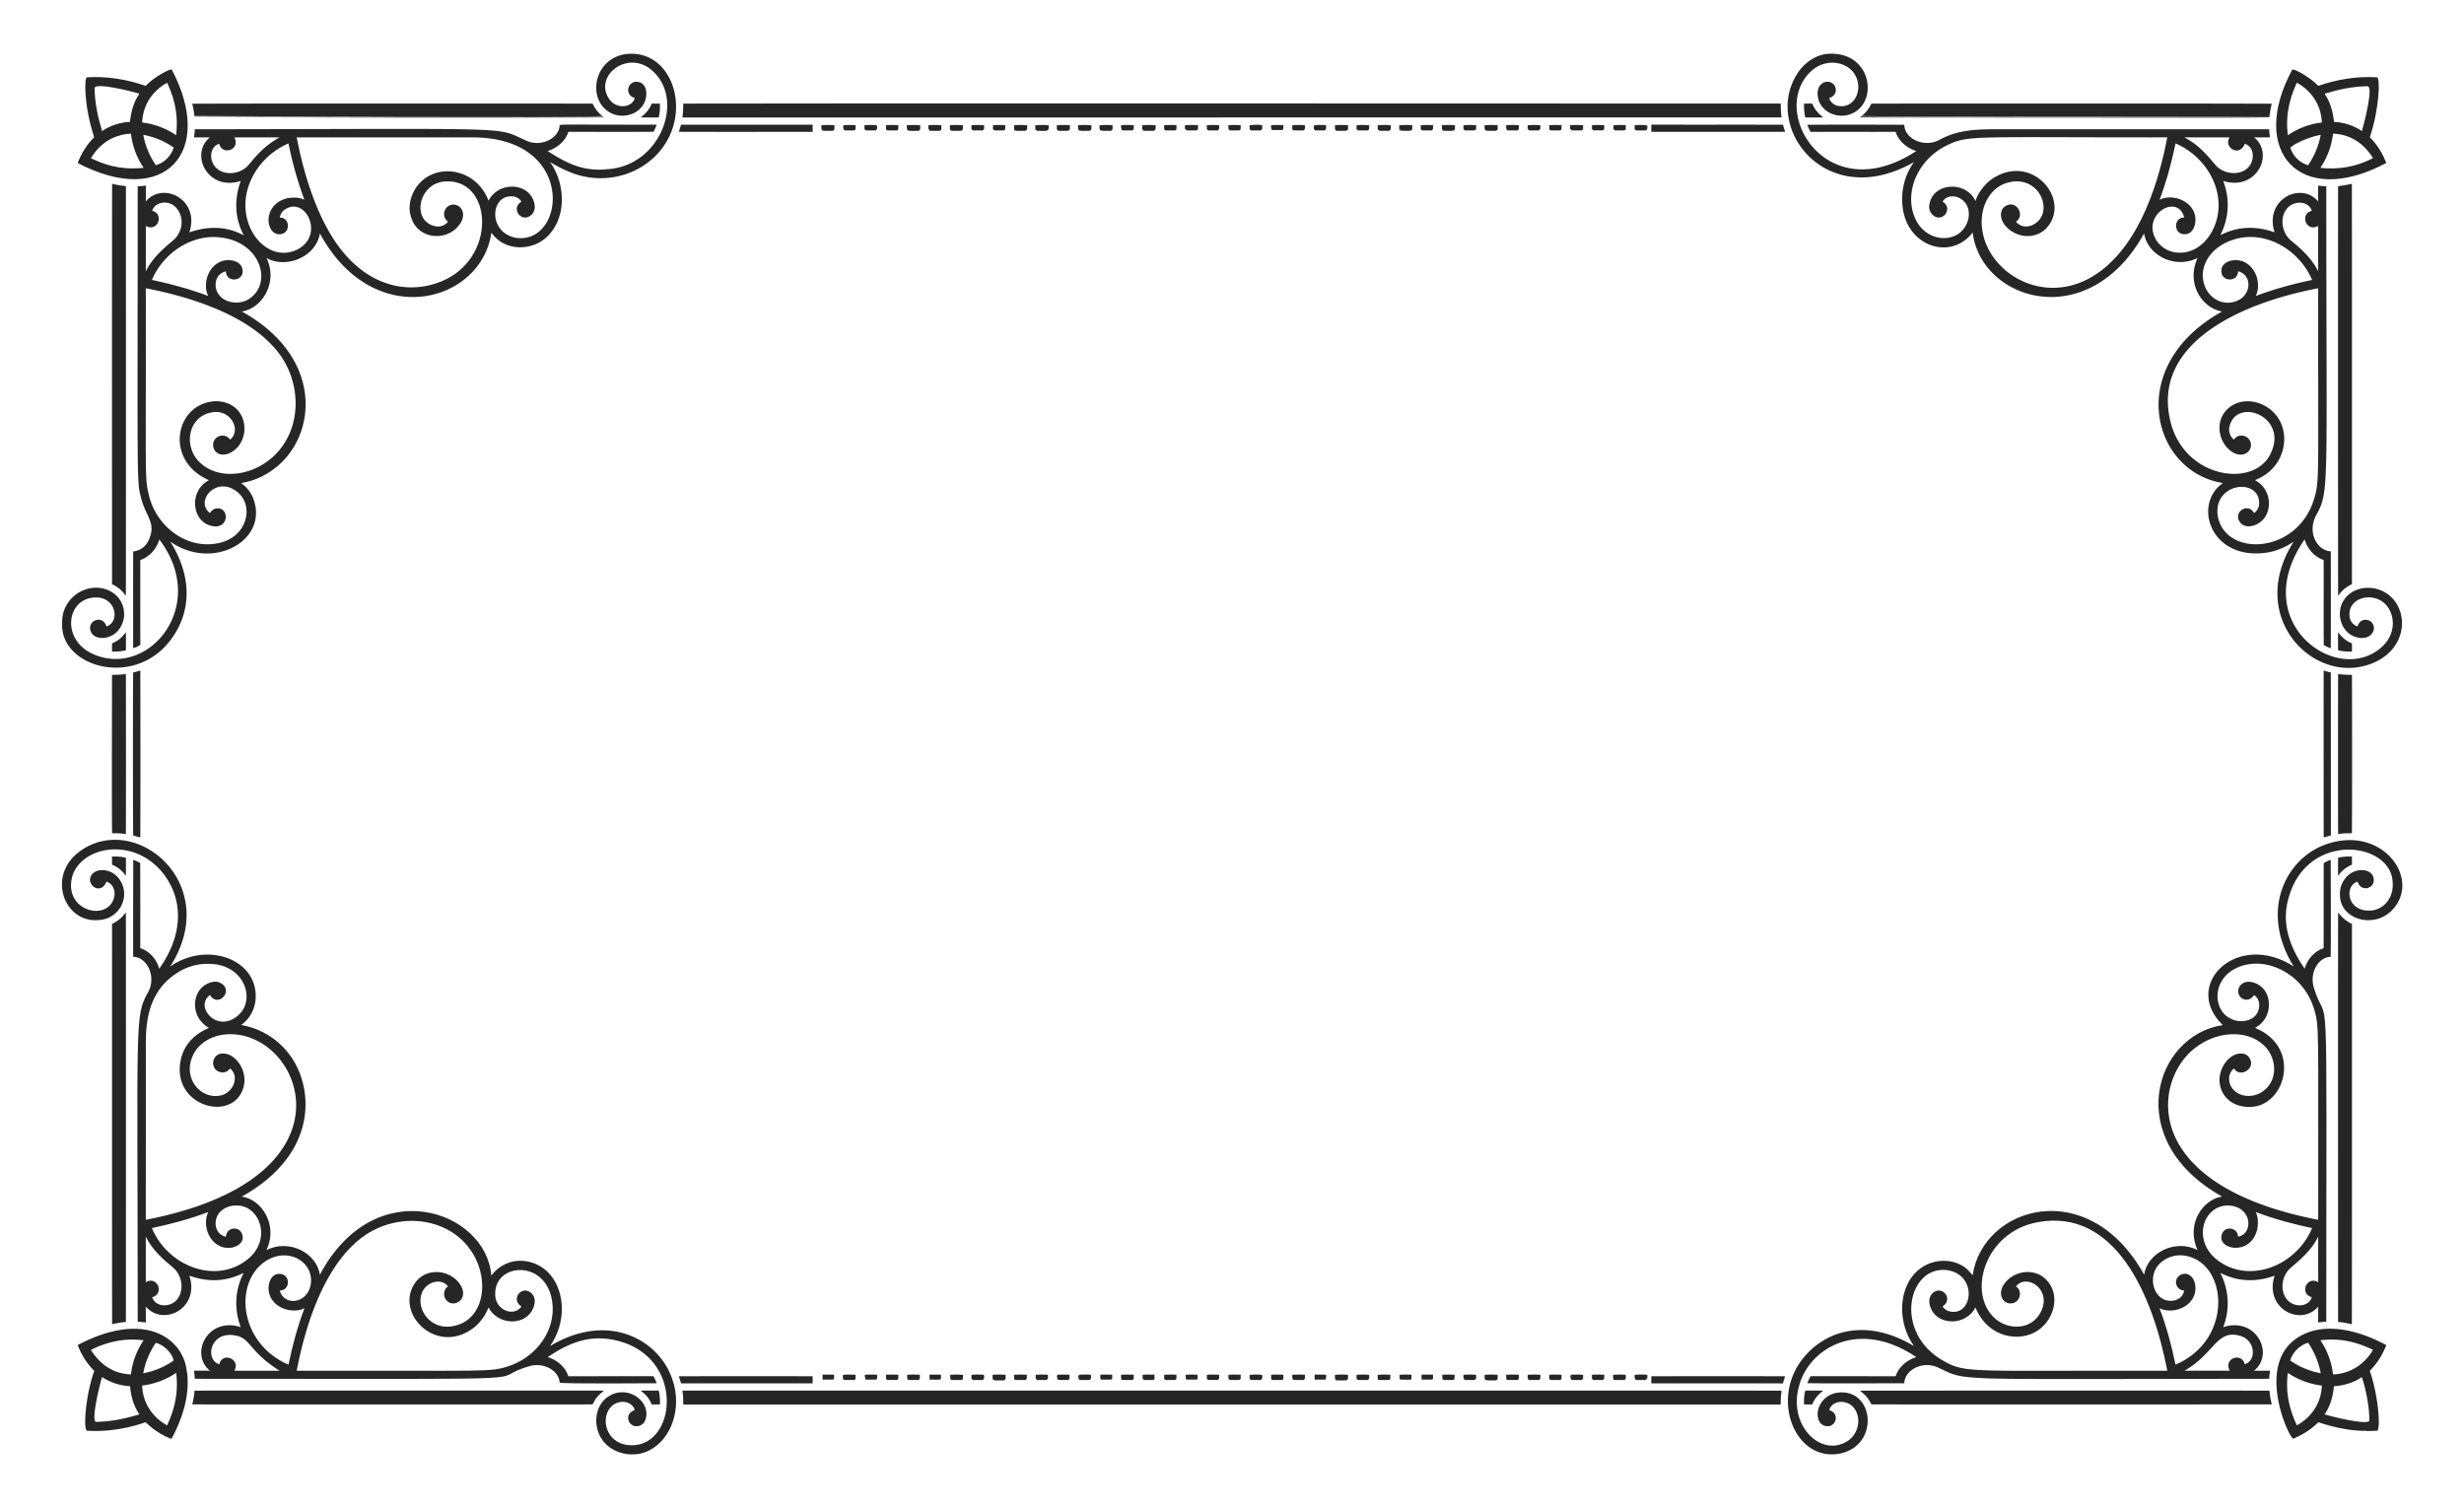 <svg xmlns="http://www.w3.org/2000/svg" viewBox="0 0 2695.965 1650.026"><path opacity=".85" d="M686.889 58.935c49.824-3.676 71.022 65.044 34.241 107.395-23.56 27.371-64.608 36.696-99.661 21.067-6.815-2.741-13.205-6.405-19.589-9.997 17.063 23.921 17.888 59.868-1.94 80.241-15.546 16.401-43.274 17.258-57.952 2.032-1.632-1.509-2.823-3.408-4.357-5.009-11.194 77.261-129.228 108.686-187.63.708-4.072 25.564-36.67 39.088-58.486 26.908 12.961 26.034-4.219 55.045-26.882 58.537 91.171 50.544 82.174 138.199 34.349 172.824-17.386 12.822-33.372 14.277-35.042 14.981 6.4 4.465 11.306 11.014 13.749 18.429 15.383 45.115-45.596 77.885-91.377 45.522 25.043 39.789 21.747 77.346 2.407 104.752-39.25 56.97-122.909 32.929-120.702-14.981-1.205-30.885 31.905-48.616 54.775-34.283 13.313 8.441 16.513 25.715 9.248 37.767-7.91 14.274-26.955 15.387-32.03 6.513-6.663-12.931 12.275-20.908 16.464-6.944 13.874-4.326 11.686-28.611-7.939-31.537-36.401-3.359-43.848 48.041-3.675 63.012 59.936 23.139 123.488-55.553 69.474-126.62-3.002 10.167-10.659 19.092-20.867 22.438.123 30.952-.051 61.904.087 92.855-2.407 1.534-5.014 3.018-7.862 3.48.01-35.206-.062-70.413.036-105.614 1.119-.373 12.894-.633 18.06-15.027 6.311-16.859-3.729-22.716-9.187-42.633-5.19-20.691-3.974-5.625-3.936-341.84 2.982-.231 5.969-.426 8.93-.837-.082 5.794.036 11.593-.056 17.388 18.331-22.351 59.521-2.56 47.693 33.713 22.588-7.814 42.656-5.866 59.635 3.397-9.255-16.885-11.384-37.748-3.48-59.599-36.225 11.605-56.146-29.372-33.759-47.693-5.774.108-11.542-.026-17.316.062.277-2.971.718-5.928.867-8.909 364.023-.327 327.003-3.139 363.431 12.82 15.274 6.429 33.716-2.157 35.617-15.848 1.065-2.841-12.216-1.933 92.691-1.986 4.547.067 9.109-.144 13.657.133-1.062 2.581-2.263 5.106-3.5 7.606-31.039.195-62.094.072-93.138.062-3.413 10.29-12.528 17.844-22.689 21.016 24.441 16.052 39.605 20.442 57.454 20.405 1.771.077 3.7-.657 5.337.313.38-.226-.549-.57-.636-.739 59.365-.787 88.78-74.058 53.282-106.989-26.577-25.537-66.154 4.525-47.888 30.449 7.31 10.513 24.387 9.884 27.729-1.36-11.809-4.02-7.641-17.771 1.683-17.86 10.268.118 12.994 11.251 9.505 21.129-6.022 16.175-28.802 21.561-42.91 9.34-19.942-16.819-10.979-57.744 24.085-60.989m-430.472 91.367c7.054 13.574-13.16 20.296-16.577 7.016-10.644 3.279-11.549 18.328-3.218 26.441 8.634 8.236 23.909 7.033 32.989-.908 5.977-5.394 14.294-20.206 36.166-32.574-16.452.087-32.906.025-49.36.025m68.227-.015c6.953 36.4 18.904 76.458 38.193 107.923 32.442 52.721 78.028 63.843 114.359 51.757 66.889-21.817 63.191-112.922 11.645-111.47-31.117-.045-39.945 44.245-11.747 49.171 4.911.785 10.038-1.273 13.133-5.148-7.1-5.239-4.618-14.343.826-17.336 9.173-5.312 21.422 5.474 12.558 19.271-13.59 20.785-48.17 18.378-54.508-9.31-3.948-15.216 4.767-35.431 22.037-43.618 21.016-10.215 51.987-1.587 63.3 27.852 1.273-1.514 2.007-3.418 3.408-4.845 12.871-15.61 38.904-12.982 45.599 4.244 4.83 11.81-2.102 18.142-7.467 19.138-8.536 1.343-15.805-10.745-5.435-17.408-2.14-3.069-5.517-5.348-9.31-5.604-25.088-2.54-27.882 40.242 3.967 45.378 54.004 6.969 65.893-110.633-49.145-109.966-63.803-.019-127.605.037-191.413-.029m-52.835 53.805c-14.346 43.636 20.851 85.709 54.216 68.539 29.526-15.878 7.866-58.813-14.519-43.202-2.987 1.853-4.783 5.168-5.343 8.571 11.001-.11 12.24 16.515 1.057 18.173-16.898 2.398-21.459-33.131 8.063-39.456 5.922-.903 12.245-.801 17.757 1.801-7.431-20.041-13.148-40.687-17.388-61.621-20.338 8.653-36.91 26.138-43.843 47.195m-98.496 18.999c-3.233 1.365-5.722 4.203-6.805 7.529 13.682 3.518 6.006 23.801-6.975 16.561.036 16.577.092 33.153-.026 49.725 9.725-19.823 28.493-31.544 32.856-36.818 15.56-18.692-.024-45.021-19.05-36.997m16.1 52.589c-10.038 8.124-18.209 18.66-23.207 30.587 20.919 4.485 41.657 10.013 61.678 17.613-5.938-11.524-1.405-29.33 10.911-36.351 9.532-5.748 26.033-2.968 26.636 8.381 1.221 11.994-17.927 13.908-18.245.929-12.894 3.257-12.847 16.886-9.068 23.428 6.241 11.499 23.846 13.978 34.734 6.538 25.856-17.015 12.411-63.306-33.436-67.19-17.974-1.821-36.126 4.779-50.003 16.065m-29.88 39.717c.275 208.83-1.191 206.532 2.864 224.186 6.519 31.51 33.374 54.845 62.145 55.853 43.694 1.487 55.12-38.522 36.854-55.658-23.41-21.607-49.15 8.5-31.681 21.539 1.673-2.884 4.763-5.168 8.191-5.101 12.093-.626 12.78 19.66-2.073 19.728-25.835-1.097-30.774-38.417-7.195-50.562-50.039-21.734-36.86-85.41 8.242-86.451 37.055 1.363 38.748 45.988 14.108 56.92-13.927 5.76-20.464-6.044-16.864-13.482 3.217-6.764 13.299-8.053 17.619-1.381 12.94-10.19.333-34.824-21.314-29.53-26.472 5.755-30.011 40.438-9.238 56.746 24.626 20.282 70.343 9.789 91.054-25.05 17.837-29.652 14.132-71.299-9.746-99.974-24.654-29.82-65.592-47.278-102.555-58.157a444.523 444.523 0 00-40.411-9.626zM1999.799 58.909c46.875-3.224 55.606 50.107 28.483 64.341-15.173 8.434-35.878.331-39.04-16.217-3.214-15.605 9.488-20.805 15.915-15.679 4.425 3.2 6.018 12.574-3.736 15.966 1.514 5.055 6.482 8.617 11.706 8.771 17.078 1.65 25.865-19.639 15.925-35.17-8.729-13.809-32.224-17.973-48.334-2.181-45.469 44.1 18.169 150.766 115.981 86.476-10.167-3.125-19.281-10.706-22.674-20.99-30.967.092-61.939-.067-92.907.082-1.565-2.407-2.576-5.106-3.736-7.714 4.74-.328 100.913-.173 106.173-.036.382 15.631 22.196 25.437 38.532 16.402 20.767-11.312 41.49-11.509 65.009-11.563 313.837 0 290.821-.048 295.743.128.062 2.936.405 5.856.877 8.75-5.814.056-11.629.067-17.439 0 22.687 18.359 2.478 59.136-33.723 47.713 7.207 19.113 6.748 39.542-3.177 59.327 19.29-9.903 38.94-10.277 59.323-3.136-11.546-36.202 29.088-55.983 47.749-33.728-.179-5.799-.015-11.604-.082-17.403 2.946.467 5.938.611 8.919.862 0 333.587 3.637 332.811-10.952 359.628-10.627 19.846 1.782 39.262 15.879 39.656.023 6.035.174 101.408-.062 106.091-2.653-.908-5.143-2.186-7.611-3.464-.251-31.029 0-62.073-.128-93.107-9.978-3.654-17.212-11.064-20.805-22.551-63.348 90.916 35.888 161.36 84.244 117.869 16.653-14.998 14.268-35.827 4.906-46.061-13.757-15.474-42.04-8.469-40.061 12.102.292 5.086 3.859 9.849 8.796 11.301 2.818-9.477 12.587-8.473 15.94-3.839 5.802 7.277-1.651 20.528-18.265 15.314-16.599-5.315-22.608-28.288-11.039-42.458 10.716-13.641 33.695-15.471 48.93-2.325 20.512 18.107 18.181 56.322-16.449 72.347-63.705 29.315-142.778-47.519-88.935-131.875a72.082 72.082 0 01-28.093 11.865c-58.677 9.609-80.662-45.041-54.785-71.378 1.514-1.755 3.572-2.915 5.184-4.583-77.44-12.147-108.152-127.968-.688-187.625-21.236-3.373-39.859-29.778-26.856-58.542-25.252 12.488-54.798-3.224-58.475-26.903-61.025 110.268-178.269 73.703-187.584-.908-24.537 31.562-72.832 14.636-76.782-29.407-1.812-16.695 2.689-33.99 12.476-47.647-95.099 54.209-164.51-35.768-128.549-95.345 7.302-12.142 19.845-21.888 34.277-23.156m132.111 99.271c-32.996 15.144-48.501 50.892-37.146 79.204 8.476 21.1 29.435 26.876 43.413 20.867 13.801-5.391 19.476-22.869 13.872-33.446-4.85-10.032-19.805-14.273-26.646-4.28 10.585 6.628 2.724 19.463-6.071 17.254-5.291-1.339-8.94-6.846-8.55-12.204 2.463-26.405 40.571-28.237 50.628-5.697l.226-.103c.628-4.029 7.447-17.496 19.682-25.111 41.137-25.7 81.37 19.743 61.272 50.51-11.499 17.651-35.085 16.264-47.333 2.997-8.142-8.51-7.368-19.136-.913-22.689 11.891-7.486 21.953 10.571 11.367 17.028 9.28 11.305 27.714 3.123 29.92-11.737 2.669-17.473-13.216-36.164-35.771-31.67-22.308 4.161-33.647 26.925-31.352 49.535 7.223 77.08 158.771 130.722 202.801-98.347-210.319.188-216.413-2.625-239.399 7.889m258.222-7.898c12.218 6.911 19.048 12.449 33.672 29.956 9.718 11.678 29.86 12.364 37.675.96 5.925-8.291 4.221-20.989-5.415-23.859-5.75 15.106-23.645 3.888-16.535-7.031-16.469-.006-32.933.05-49.397-.026m-27.308 68.354c11.596-5.948 29.387-1.377 36.371 10.829 6.305 10.321 2.182 27.919-9.956 26.743-11.173-.791-11.217-18.054.616-18.291-7.107-26.856-47.285-3.412-30.736 24.532 10.758 17.842 39.446 20.386 56.561-2.238 13.59-17.86 15.917-43.289 4.27-66.225-8.329-16.49-22.648-29.818-39.609-37.095-4.399 20.955-9.952 41.699-17.517 61.745m141.144 7.765c-10.026 9.084-8.516 27.809 3.218 37.234 11.46 9.356 22.653 19.774 29.243 33.261-.103-16.577-.057-33.148-.021-49.725-13.06 7.299-20.679-13.06-6.969-16.551-3.432-10.457-17.632-11.317-25.471-4.219m-59.369 35.514c-18.701 5.476-34.171 20.247-34.483 39.096.382 24.668 23.536 37.044 40.924 26.333 12.294-7.481 12.544-26.88-2.273-30.505-.355 12.257-18.139 11.555-18.255.098-.677-11.564 16.015-15.472 26.292-9.607 12.537 6.891 17.206 24.754 11.265 36.556 20.026-7.57 40.749-13.2 61.693-17.567-13.99-33.115-51.112-54.834-85.163-44.404m-69.273 201.318c16.384 61.148 92.916 71.304 109.709 31.598 17.784-39.045-36.84-60.231-45.45-29.053-1.776 5.409.154 11.701 4.629 15.217 4.145-6.557 14.176-5.488 17.521 1.211 5.016 9.749-6.913 21.405-20.724 11.378-13.927-10.31-17.46-32.336-4.537-45.296 15.323-15.631 42.418-10.351 55.309 7.868 15.064 20.999 7.441 56.413-23.51 68.699-.359.077-1.36.575-.436.821 14.684 8.145 18.275 26.371 11.27 38.64-6.411 11.71-24.463 16.603-29.689 4.552-4.16-10.306 10.99-18.481 16.808-7.544 3.372-2.325 5.671-6.205 5.625-10.357.61-28.502-49.896-23.263-45.435 12.851 7.354 46.024 86.534 43.269 105.301-17.244 6.413-20.653 4.443-21.098 4.696-231.181-87.788 16.684-183.826 62.153-161.087 147.84z"/><path opacity=".85" d="M159.318 93.926c9.776-9.921 23.055-16.756 28.386-18.173 48.26 90.582-7.693 152.35-102.678 102.627 3.89-10.557 10.1-20.256 17.983-28.273-11.522-35.616-10.844-65.659-7.755-65.517 21.703-1.349 43.576 2.187 64.064 9.336m7.765 9.51c-7.175 8.499-11.209 19.502-11.532 30.587 13.261 1.586 26.179 6.338 37.203 13.903 1.967-17.83.43-35.197-9.838-57.398-6.077 3.146-11.379 7.734-15.833 12.908m-63.567-6.729c.2 15.879 3.603 31.532 8.16 46.682 8.971-6.117 19.748-9.51 30.562-10.054 1.062-10.839 3.947-21.791 10.305-30.788-10.475-3.346-49.997-12.776-49.027-5.84m19.333 54.488c-9.828 4.629-17.824 12.604-23.331 21.894 21.632 10.66 39.037 12.362 57.623 10.557-7.513-11.132-12.379-24.075-13.862-37.429-7.061.215-14.025 2.037-20.43 4.978m33.903-3.68c2.104 11.922 6.995 23.249 13.739 33.277 9.207-2.556 16.844-10.192 19.594-19.328-9.89-7.025-21.401-11.783-33.333-13.949zM2507.966 76.338c.86-2.176 18.734 7.483 28.642 17.583 20.493-7.129 42.356-10.685 64.059-9.335 3.981-.065 2.602 34.725-7.724 65.506 3.064 3.479 11.279 11.125 18.024 28.191-94.544 50.355-151.194-12.715-103.001-101.945m-2.145 33.851c-3.351 12.25-4.28 25.163-2.576 37.762 10.952-7.652 23.921-12.312 37.152-13.929-.559-18.888-11.421-34.97-27.344-43.515-2.845 6.385-5.529 12.887-7.232 19.682m37.587-7.646c6.354 9.007 9.228 19.954 10.305 30.798 10.813.534 21.591 3.936 30.557 10.049 2.498-8.345 13.296-50.486 5.733-49.053-15.848.225-31.486 3.602-46.595 8.206m9.259 43.674c-1.488 13.349-6.343 26.302-13.862 37.423 19.496 2.105 38.692-.787 57.649-10.629-11.111-17.783-26.499-26.147-43.787-26.794m-46.554 15.976c2.879 8.812 10.393 16.099 19.333 18.604 6.754-10.023 11.64-21.36 13.749-33.282-15.899 2.802-34.343 12.743-33.082 14.678z"/><path opacity=".85" d="M210.352 113.459c2.427-.251 436.986-.113 437.996-.113 2.474 5.24 6.005 10.059 10.675 13.549-3.006 1.967-446.248.056-446.248.056-.694-4.511-1.228-9.074-2.423-13.492zM747.587 113.351c11.975-.371 1120.872-.118 1200.772-.021-.051 5.065.195 10.121.919 15.145 0 0-1186.271.089-1202.548.062.626-5.04.903-10.105.857-15.186zM2047.589 113.346c1.009 0 435.678-.145 438.006.123-1.267 4.552-1.709 9.279-2.54 13.923l-1.047-1.221c.139.364.406 1.088.539 1.452-1.001.001-444.21.483-445.53-.744 4.567-3.562 8.139-8.288 10.572-13.533zM713.068 113.341c2.987-.031 5.974-.056 8.961.031.277 5.081-.128 10.198-1.288 15.155-6.569-.026-13.138.087-19.707-.062 5.26-3.875 9.679-8.971 12.034-15.124zM1973.871 113.402c2.997-.149 6.005-.082 9.017-.056 2.351 6.153 6.759 11.286 12.055 15.114-6.579.164-13.159.031-19.733.067-1.205-4.943-1.513-10.049-1.339-15.125zM212.456 127.397c1.734.867 446.174.649 447.603.323.277.257.559.513.852.775-2.304.002-448.372.684-448.455-1.098z"/><path opacity=".85" d="M2035.051 128.506c.354-.38.734-.749 1.139-1.119 1.729.853 445.843.885 447.264.005-.033 1.678 32.275 1.346-448.403 1.114zM745.072 136.435c48.021-.036 96.048-.005 144.069-.015.051 2.607.005 5.214.021 7.821-48.791-.021-97.582.087-146.373-.056.749-2.587 1.744-5.102 2.283-7.75zM1806.821 136.409c48.021.036 96.037-.021 144.059.031.529 2.653 1.519 5.173 2.284 7.765-48.791.098-97.587.036-146.378.031.009-2.607-.058-5.219.035-7.827zM898.697 137.071c4.752-.452 9.571-.421 14.334-.036-.036 1.535-.056 3.069-.077 4.604-.529.488-1.052.975-1.56 1.463-11.604.113-10.063.124-11.989-.636-.898-1.669-.682-3.578-.708-5.395zM922.68 137.005c4.48-.37 9.017-.313 13.508-.015-.051 1.54-.067 3.074-.062 4.614-.57.37-1.139.739-1.683 1.114-3.351-.026-6.697-.072-10.044.031-.529-.441-1.057-.872-1.519-1.36-.303-1.438-.123-2.927-.2-4.384zM945.836 137.01c4.331-.39 8.704-.241 13.051-.128-.18 1.334-.087 2.746-.667 3.988.108-.072.323-.221.431-.293.067-1.083.149-2.166.236-3.249 1.663.246.508 2.453.79 3.608-.159.267-.477.801-.636 1.062-.257.18-.77.529-1.032.703-13.638-.128-9.175.476-12.096-1.211-.021-1.493-.062-2.987-.077-4.48zM969.407 136.984c4.48-.313 9.002-.298 13.492-.015-.031 1.535-.062 3.069-.072 4.604-.426.364-.842.729-1.247 1.103-3.613.026-7.231.031-10.839-.005-.431-.375-.857-.749-1.268-1.119-.014-1.524-.04-3.049-.066-4.568zM992.163 137.143c2.784-.517 11.32-.53 14.734-.056-.036 1.463-.051 2.93-.087 4.393a49.785 49.785 0 00-1.56 1.596c-10.742.319-11.044-.024-12.456-.652-.466-1.724-.769-3.49-.631-5.281zM1015.725 137.097c4.742-.513 9.566-.426 14.324-.062a341.275 341.275 0 00-.077 4.645c-.539.472-1.073.944-1.586 1.422-3.803.01-7.606.072-11.404-.041a14.053 14.053 0 00-1.201-2.412c-.046-1.186-.046-2.372-.056-3.552zM1039.281 137.046c4.752-.4 9.577-.426 14.334.021-.057 1.817.2 3.741-.703 5.404-2.038.761-.63.743-11.999.631a151.62 151.62 0 01-1.555-1.493c-.03-1.525-.051-3.044-.077-4.563zM1062.879 137.112c2.2-.488 11.68-.47 13.857-.005a54.54 54.54 0 00.036 3.9 13.132 13.132 0 01-1.668 1.745 190.695 190.695 0 00-10.588-.005 10.211 10.211 0 01-1.668-1.735c.051-1.298.041-2.601.031-3.9zM1086.43 136.989c4.475-.328 8.997-.298 13.482-.021a271.833 271.833 0 00-.062 4.604c-.436.37-.862.739-1.278 1.114-12.814 0-10.128.439-12.137-1.524a86.65 86.65 0 00-.005-4.173zM1109.576 137.036c4.758-.38 9.582-.426 14.339.041-.036 1.463-.056 2.925-.082 4.388a56.426 56.426 0 00-1.535 1.617c-11.241.276-10.656-.039-12.579-.642-.102-1.802-.122-3.603-.143-5.404zM1132.732 137.087c2.893-.441 11.307-.506 14.734.062.062 1.688-.036 3.392-.616 4.988-1.5.902-.491 1.341-12.435.929a438.658 438.658 0 01-1.601-1.504 185.996 185.996 0 01-.082-4.475zM1156.299 137.046a82.195 82.195 0 0114.344.015c-.046 1.54-.072 3.084-.062 4.624-2.662 1.578.588 1.571-12.656 1.406a85.34 85.34 0 01-1.55-1.483c-.03-1.519-.051-3.038-.076-4.562zM1179.45 137.097a75.383 75.383 0 0114.755-.005c-.062 1.406.036 2.823-.108 4.224-.441.647-1.006 1.186-1.504 1.765-14.307.222-12.598.754-13.143-5.984zM1203.022 137.077c4.752-.462 9.577-.431 14.339-.031a266.602 266.602 0 00-.077 4.568c-.529.498-1.052.991-1.555 1.483-13.728.156-12.6.533-12.707-6.02zM1226.578 137.102c4.609-.559 9.305-.38 13.934-.108-.031 1.493-.067 2.987-.093 4.48-.405.39-.796.785-1.175 1.175-3.834.072-7.672.067-11.501 0-.99-1.682-1.262-3.617-1.165-5.547zM1249.745 137.092c4.891-.472 9.869-.498 14.76.021-.041 1.237.01 2.479-.092 3.716-.349.842-.99 1.519-1.493 2.263-3.865.041-7.734.056-11.594-.01-.513-.565-1.083-1.088-1.473-1.735-.155-1.417-.068-2.839-.108-4.255zM1273.747 136.974c4.475-.293 8.996-.298 13.477 0a345.977 345.977 0 00-.067 4.547c-.406.38-.801.76-1.175 1.144-3.669.051-7.339.026-10.998.015-.411-.37-.801-.729-1.18-1.093-.021-1.539-.041-3.079-.057-4.613zM1296.467 137.107c4.747-.529 9.572-.421 14.339-.103a215.823 215.823 0 00-.072 4.485c-.57.405-1.124.811-1.658 1.221-3.521-.021-7.036-.062-10.547.026a8.355 8.355 0 00-2.032-1.796c-.004-1.277-.004-2.555-.03-3.833zM1320.46 136.989c4.485-.282 9.027-.385 13.513.036-.067 1.339-.026 2.679-.098 4.018-.298.76-1.093 1.15-1.632 1.704-3.356-.113-6.713-.056-10.059-.031-.57-.39-1.119-.78-1.663-1.165a694.845 694.845 0 00-.061-4.562zM1344.016 137.041c4.47-.457 9.017-.323 13.508-.056a122.304 122.304 0 00-.051 4.573c-.575.385-1.139.775-1.673 1.165-3.356-.031-6.708-.087-10.049.031-2.002-2.116-1.579-.042-1.735-5.713zM1367.183 137.01c18.034-1.607 13.171.883 13.893 3.972a42.545 42.545 0 01-1.616 1.771c-3.521-.123-7.041-.041-10.557-.051a63.584 63.584 0 01-1.647-1.221 968.084 968.084 0 01-.073-4.471zM1390.739 137.025c4.48-.37 9.038-.4 13.523.01-.144 1.807.411 3.952-1.165 5.271a326.779 326.779 0 00-11.245-.005c-1.318-1.473-1.092-3.459-1.113-5.276zM1413.906 137.025c4.604-.318 9.294-.488 13.888.072-.082 1.909.472 4.178-1.222 5.563-3.88.051-7.76.062-11.629-.01a33.875 33.875 0 01-.965-.975c-.026-1.55-.052-3.1-.072-4.65zM1438.411 136.825c4.157-.031 8.319-.128 12.481.072-.057 2.022.765 4.876-1.694 5.779-3.356.092-6.713-.082-10.059.077a17.624 17.624 0 01-1.668-1.668c.38-1.221-.852-3.577.955-3.798.046 1.201.077 2.397.139 3.598.031-1.355-.041-2.715-.154-4.06zM1460.623 137.051c4.752-.411 9.582-.426 14.344.021-.046 1.54-.067 3.079-.062 4.624-2.869 1.651.628 1.489-12.677 1.406a61.354 61.354 0 01-1.529-1.535c-.03-1.504-.05-3.012-.076-4.516zM1484.313 137.22c1.493-.732 11.767-.491 13.759-.128 0 1.273-.021 2.546-.015 3.818-.164.272-.493.821-.657 1.098-.257.174-.76.529-1.011.703-3.515-.01-7.021-.082-10.521.041a15.856 15.856 0 01-1.678-1.704c.026-1.277-.021-2.56.123-3.828zM1507.351 137.066c4.752-.441 9.577-.421 14.339-.021a271.367 271.367 0 00-.082 4.598c-.529.482-1.047.965-1.545 1.452-13.358.124-9.95.227-12.661-1.493a325.96 325.96 0 00-.051-4.536zM1530.938 136.907c.241.062.734.185.975.246-.026 1.504 0 3.002.046 4.501 3.854.056 7.714.149 11.568-.026-13.316 0-11.463 1.354-11.568-4.804 4.429.031 8.889-.293 13.302.257a256.01 256.01 0 00-.077 4.475c-.58.518-1.093 1.124-1.755 1.504-1.002.055-9.585.416-12.353-.626-.127-1.842-.138-3.684-.138-5.527zM1554.49 137.005c4.485-.303 9.043-.411 13.523.036-.309 5.692.524 3.318-1.74 5.712-3.469-.159-6.944.031-10.408-.118-.436-.39-.862-.78-1.273-1.165a144.659 144.659 0 01-.102-4.465zM1577.646 137.051a81.075 81.075 0 0114.339.01 111.439 111.439 0 00-.056 4.552c-.672.493-1.324.991-1.955 1.499-3.572 0-7.144.031-10.706-.021a71.695 71.695 0 01-1.545-1.483 266.353 266.353 0 01-.077-4.557zM1601.325 137.225c1.496-.827 12.051-.416 13.811-.21a256.3 256.3 0 00-.082 4.47c-.564.405-1.124.816-1.653 1.221a697.75 697.75 0 00-10.433 0c-.262-.174-.775-.523-1.037-.698-.164-.257-.493-.78-.662-1.042-.031-1.246-.097-2.499.056-3.741zM1624.374 137.071c4.752-.452 9.577-.426 14.334-.026a268.056 268.056 0 00-.082 4.573c-.539.493-1.068.985-1.57 1.478-3.516.015-7.026.067-10.531-.026a67.705 67.705 0 00-1.442-.642c-.94-1.636-.668-3.555-.709-5.357zM1647.94 137.107c4.598-.565 9.289-.39 13.913-.108a90.579 90.579 0 00-.041 4.106 45.975 45.975 0 00-1.211 1.57c-3.828.015-7.657.056-11.475-.026-1.206-1.626-1.288-3.602-1.186-5.542zM1671.543 137.071c1.856-.304 12.339-.627 13.723.169.2 1.073.113 2.181.18 3.269a16.74 16.74 0 01-1.673 2.232c-3.5-.139-7 .036-10.49-.082-2.412-.799-1.658-3.653-1.74-5.588zM1695.089 136.974c4.475-.298 8.996-.293 13.482 0a191.919 191.919 0 00-.062 4.552c-.416.38-.806.765-1.18 1.15-13.243.059-10.276.232-12.199-1.067.011-1.546-.025-3.09-.041-4.635zM1717.814 137.107c4.747-.534 9.566-.411 14.334-.108a260.427 260.427 0 00-.077 4.506c-.564.4-1.119.801-1.642 1.206-3.623-.072-7.236.062-10.849-.082-.493-.657-.98-1.365-1.73-1.709-.015-1.272-.02-2.54-.036-3.813zM1741.812 136.994c4.45-.37 8.935-.226 13.4-.098-.031 1.499.267 3.054-.128 4.521-.488.477-1.011.898-1.499 1.334-13.653-.674-8.687.979-11.758-1.57.021-1.395.006-2.791-.015-4.187zM1765.466 136.902c4.46-.139 8.95-.272 13.41.092-.046 1.529-.082 3.064-.051 4.598-1.709 1.884-3.992.769-11.727 1.165-.534-.436-1.057-.867-1.499-1.35-.426-1.456-.118-3.011-.133-4.505zM1788.53 137.01c4.321-.39 8.678-.231 13.02-.139a22.623 22.623 0 00-.164 4.039c.051-1.175.092-2.351.159-3.526.231.046.693.144.929.195.01 1.868.128 4.039-1.673 5.173-3.516-.118-7.031-.051-10.536-.041a58.78 58.78 0 01-1.652-1.227 209.105 209.105 0 01-.083-4.474zM122.71 201.1c4.952 1.119 9.982 2.135 15.053 2.515.028 36.942.109 425.756-.046 448.142-2.899-3.4-5.795-8.129-15.129-12.62-.001-1.001-.154-436.245.122-438.037zM2558.199 203.604c5.06-.359 10.079-1.396 15.032-2.504.287 4.601.129 437.035.128 438.037-9.678 4.562-12.968 10.221-15.145 12.605-.075-26.21-.113-422.853-.015-448.138zM137.722 691.684c.164 6.595.056 13.2.046 19.805-4.942 1.227-10.054 1.514-15.129 1.36-.118-2.987-.092-5.979-.051-8.961 9.916-4.056 13.254-10.07 15.134-12.204zM2558.219 691.669c3.777 5.389 8.94 9.843 15.135 12.209.046 2.987.062 5.979-.046 8.966-5.076.169-10.187-.138-15.119-1.35-.036-6.61-.124-13.22.03-19.825zM151.82 734.163c.503-.334 1.129-.334 1.704-.426.305 133.363-.021 182.555-.021 182.555-2.643-.549-5.127-1.678-7.801-2.109-.188-17.316-.419-117.151-.026-178.346a79.72 79.72 0 006.144-1.674zM2542.423 733.778c.492.036 1.021.077 1.591.133.026.097.082.282.113.375 2.058.385 4.034 1.155 6.123 1.514.034 11.771.051 178.269.051 178.269-2.658.631-5.209 1.606-7.852 2.232-.147-155.652-.026-182.523-.026-182.523zM122.556 738.34c5.076-.005 10.151-.098 15.176-.934.131 40.562.146 171.775-.031 175.2-4.973-.836-10.023-1.078-15.063-.888-.45-20.744-.074-158.872-.082-173.378zM2558.214 737.411c5.019.821 10.09.934 15.17.924.114 20.109.288 153.319-.082 173.389-5.04-.19-10.079.036-15.047.888-.191-16.041-.163-147.261-.041-175.201z"/><path opacity=".85" d="M86.354 932.155c60.831-45.912 158.156 34.236 99.886 125.326 40.023-28.127 95.436-8.173 93.497 34.416-.354 11.563-6.251 22.874-15.792 29.494 1.427.609 33.061 3.948 54.662 34.991 25.013 36.251 28.656 106.62-53.969 152.829 22.731 3.355 39.756 32.398 26.862 58.552 25.19-12.696 54.824 3.279 58.516 26.887 60.172-113.056 182.059-70.392 187.548.893 18.013-23.37 49.147-19.426 64.814-.498 15.99 19.362 17.186 52.474-.508 77.639 65.129-38.772 119.553-5.501 133.558 35.771 11.429 31.764-.697 66.249-25.147 78.496-16.806 8.842-41.8 4.167-52.44-13.369-9.516-15.212-6.638-37.935 9.469-46.651 21.203-12.192 46.745 8.142 38.388 27.667-2.274 5.384-9.792 7.739-14.58 4.265-4.469-2.936-6.853-12.221 3.439-16.253-3.477-10.873-19.367-11.771-27.103-2.191-10.195 12.923-3.84 37.29 18.589 40.544 54.974 7.312 66.278-99.552-15.448-115.18-26.966-5.19-48.564 3.748-71.372 19.03 10.192 3.043 19.322 10.67 22.679 20.954 30.972-.097 61.95.062 92.922-.077 1.586 2.391 2.556 5.122 3.731 7.739-1.006.024-106.439.807-106.168-.698-1.093-13.858-17.888-22.041-32.317-18.209-57.45 16.252 56.397 14.167-366.885 14.026-.139-2.982-.575-5.922-.908-8.868 5.799.036 11.604-.077 17.403.072-22.62-18.425-2.247-59.482 33.718-47.719-7.042-18.782-6.896-39.632 3.202-59.358-19.375 9.838-38.854 10.286-59.379 3.136 11.762 35.68-28.529 56.042-47.708 33.749.118 5.789.015 11.583.056 17.383-2.941-.457-5.912-.657-8.873-.852-.151-333.58-3.409-334.011 11.239-360.275 9.221-15.874.124-38.357-16.243-39.086-.002-3.564-.084-102.811.113-106.04 2.633.924 5.127 2.191 7.601 3.48.21 31.044.067 62.104.072 93.158 10.198 3.326 18.075 12.307 20.78 22.586 36.405-51.746 18.008-95.258-6.574-115.447-32.212-26.615-78.602-15.742-88.365 13.513-10.646 36.989 34.292 50.102 44.29 27.426 3.846-7.31 1.644-17.883-7.041-20.831-6.845 16.971-25.454 1.298-14.96-8.981 6.41-6.329 22.319-4.667 29.889 7.652 11.718 18.136-1.009 43.1-24.999 43.531-36.757 1.981-54.875-48.297-20.144-74.622m109.171 131.192c-28.095 16.976-35.791 44.364-35.951 75.729-.036 65.183.031 130.366-.036 195.554 229.666-44.615 175.073-196.812 97.367-202.934-23.491-1.881-40.872 9.98-46.492 24.629-10.389 24.609 10.183 46.968 31.034 42.268 13.312-2.718 21.379-20.576 10.3-29.612-4.259 6.447-13.557 5.392-17.121-.472-3.187-5.05-.929-12.538 4.552-14.94 15.325-6.078 34.834 17.814 26.312 38.871-13.314 34.928-74.789 17.702-68.406-28.694 3.719-29.846 30.482-38.153 31.444-39.153-13.54-7.865-17.44-22.083-13.975-33.564 4.021-14.013 18.686-19.244 25.825-16.002 16.976 7.703-1.676 28.614-10.67 13.651-17.629 12.702 8.391 43.27 31.645 21.545 18.847-17.485 5.51-56.105-33.749-55.694-11.248-.214-22.467 3.019-32.079 8.818m43.977 264.181c-6.298 8.228-4.686 22.979 7.606 25.578 1.257-11.026 14.415-11.636 17.629-3.218 5.095 11.783-12.645 19.828-25.25 12.959-13.911-7.492-17.031-26.339-11.583-36.731-20.056 7.539-40.785 13.154-61.734 17.572 17.495 41.396 68.052 60.898 102.35 36.007 30.526-21.582 16.244-61.6-10.105-60.708-7.135-.199-14.515 2.804-18.913 8.541m156.058 26.744c-40.978 31.26-61.269 95.02-70.926 145.449 209.68-.303 210.33 1.767 231.13-4.716 27.236-8.616 49.803-34.123 49.022-64.372-2.034-53.884-64.707-50.671-62.93-13.903.132 16.221 19.779 24.839 28.699 12.784-10.725-7.19-2.571-19.041 5.727-17.388 5.599 1.215 13.407 8.596 5.414 22.54-9.992 16.093-37.247 14.749-47.169-4.172-3.505 8.873-9.197 16.997-16.869 22.751-40.141 29.818-85.349-15.521-64.305-48.422 11.749-18.551 38.571-16.459 50.059.39 10.604 16.081-6.55 26.138-14.39 18.039-4.475-4.172-4.229-12.517 1.237-15.735-7.702-10.087-24.133-4.755-28.709 7.108-6.712 17.524 9.312 41.042 33.893 36.366 47.094-7.902 43.692-90.577-18.204-110.972-27.366-9.088-58.877-3.222-81.679 14.253m-236.032-1.181c.062 16.577.051 33.159.01 49.74 12.262-7.384 21.121 12.377 6.949 16.561 3.149 8.679 12.708 10.451 20.292 7.442 14.661-5.719 16.046-28.883 2.284-40.236-11.547-9.447-22.899-19.891-29.535-33.507m135.119 24.347c-39.851 20.848-34.933 91.716 21.006 115.678 4.301-20.985 9.915-41.74 17.506-61.791-10.09 5.307-28.94 2.575-36.607-11.157-6.064-10.498-1.768-27.522 10.131-26.389 11.092.752 11.362 17.924-.616 18.311 4.553 16.974 29.865 14.738 33.774-6.107 4.504-23.335-21.107-40.558-45.194-28.545m-54.775 115.237c3.507-14.199 23.904-5.472 16.541 7.036 16.469-.036 32.948-.077 49.422.026-35.77-22.709-30.836-36.932-51.034-38.963-25.277-2.842-30.68 26.964-14.929 31.901zM2548.612 922.594c59.976-18.38 101.626 40.913 67.775 74.087-20.085 19.691-55.832 9.091-56.181-17.203-.894-14.524 10.336-28.045 24.598-27.467 12.85.391 14.951 12.005 10.1 17.044-3.385 3.861-12.284 4.977-15.427-4.455-15.379 4.781-11.485 34.857 16.566 31.475 13.423-2.22 22.49-14.546 21.96-28.889.586-46.486-93.465-58.808-113.897 14.914-8.302 27.721 1.062 54.059 17.506 77.726 2.936-10.11 10.531-19.23 20.78-22.391.113-31.044.021-62.083.046-93.122 2.433-1.463 5.035-2.643 7.708-3.628.105 4.125.245 103.645-.021 106.163-13.525.201-23.044 17.176-18.763 32.671 16.298 54.727 14.1-47.17 13.888 366.572-2.977.185-5.943.421-8.884.831.056-5.779-.056-11.557.062-17.331-19.194 22.339-59.374 2.04-47.708-33.785-20.641 7.186-40.032 6.669-59.374-3.125 10.052 19.767 10.305 40.517 3.197 59.353 35.978-11.762 56.592 29.221 33.713 47.708 5.825-.103 11.65-.082 17.485-.021-.539 2.91-.785 5.866-.98 8.827-362.474.091-327.751 3.186-363.046-12.661-16.189-7.133-35.889 2.94-36.177 17.562-2.647.056-104.063.291-106.122-.072 1.165-2.602 2.104-5.337 3.736-7.698 30.957.159 61.919-.026 92.881.092 3.367-10.28 12.481-17.916 22.679-20.954-63.498-42.634-115.074-9.243-127.082 27.513-15.892 46.038 22.725 83.396 51.875 64.27 12.111-7.583 15.647-25.449 6.749-36.474-7.926-9.348-23.541-8.185-26.856 2.51 10.16 3.882 7.862 13.018 3.736 16.002-4.444 3.526-11.696 1.771-14.391-3.11-6.092-10.822 1.818-29.144 19.702-31.804 39.753-5.257 46.654 56.11 4.239 66.369-50.245 11.383-80.053-60.532-39.666-106.671 23.886-27.601 67.423-41.528 119.065-10.721-14.681-21.059-15.445-45.697-9.238-62.232 12.142-34.545 51.36-38.65 69.078-20.169 1.663 1.488 2.802 3.444 4.393 5.014 11.093-75.331 126.695-110.414 187.651-.677 3.55-23.847 34.059-39.565 58.465-26.872-13.479-30.223 7.507-56.215 26.882-58.563-109.785-61.239-74.563-176.202.662-187.625-45.561-44.155 16.061-103.96 77.68-64.121-39.033-62.503-6.939-121.534 38.956-134.862m-99.866 135.698c-20.082 8.326-26.396 28.485-20.333 42.889 8.849 22.831 44.089 20.849 43.438-2.115.026-4.08-2.12-8.145-5.604-10.29-6.772 9.86-17.53 3.518-17.398-4.09-.314-5.443 6.314-15.261 21.278-7.862 16.773 8.784 16.837 36.514-1.54 47.062-.298.308-1.385.4-1.047.929 55.287 22.103 30.408 97.699-17.064 84.957-19.47-5.121-28.101-26.312-17.48-44.454 9.105-14.82 23.058-15.301 27.77-8.437 8.759 11.862-10.123 23.181-16.448 12.127-2.941 2.109-4.783 5.558-5.271 9.109-1.906 20.943 27.457 29.665 43.002 10.09 10.067-12.648 7.385-32.809-5.034-44.454-18.311-17.437-50.954-15.852-74.636 2.304-46.537 34.485-63.882 150.189 134.031 188.569-.219-212.057 1.614-211.546-4.932-231.992-12.29-38.157-52.822-57.085-82.732-44.342m-27.487 266.219c-15.104 11.983-15.927 38.688 5.199 54.477 33.859 25.694 85.215 7.13 103.33-35.288-20.954-4.429-41.688-10.049-61.75-17.583 2.756 5.363 2.828 11.681 1.96 17.526-6.229 31.391-44.634 24-39.071 6.959 3.243-10.097 17.774-7.601 17.762 2.479 14.706-2.308 16.014-25.613-1.329-32.312-8.544-3.351-18.937-2.14-26.101 3.742m-191.608 12.686c-58.557 10.568-77.8 78.302-46.61 105.593 15.394 13.211 39.903 11.748 49.453-6.569 13.721-25.142-15.083-43.668-26.805-28.704 7.648 4.79 4.583 16.923-3.669 18.322-9.863 2.094-17.348-9.049-9.31-20.888 10.332-14.737 32.908-18.155 45.727-5.194 15.926 15.494 10.15 42.553-7.914 55.324-19.899 14.322-55.571 9.073-69.114-24.593-10.191 19.743-39.146 20.062-48.021 2.648-7.318-14.687 3.219-22.689 9.946-20.877 6.346 1.519 11.371 10.805 2.063 17.259 1.786 2.422 4.239 4.475 7.236 5.194 25.488 6.679 31.939-39.103-1.432-44.937-43.56-6.421-60.677 68.118-4.398 99.435 24.042 13.642 29.541 10.143 244.5 10.516-16.094-84.245-57.657-177.955-141.652-162.529m306.747 15.92c-9.616 19.674-28.522 31.572-32.799 36.751-8.971 10.736-8.123 27.186 1.262 34.452 7.79 6.23 21.197 5.202 24.593-4.937-14.135-3.938-5.458-23.907 6.954-16.541-.051-16.577-.031-33.153-.01-49.725m-173.543 29.53c-12.494 12.484-7.985 35.168 6.667 39.882 8.895 2.464 18.672-1.066 20.261-10.541-3.567.01-6.887-2.356-8.252-5.599-4.077-8.916 8.663-18.107 16.736-8.909 3.992 4.12 5.776 15.002.934 23.023-7.041 12.347-24.943 16.666-36.402 10.834 7.57 20.046 13.205 40.79 17.49 61.77 65.175-27.778 56.943-114.65 7.945-119.594-9.213-.73-18.851 2.519-25.379 9.134m27.257 117.105c16.474-.144 32.953-.067 49.427-.041-7.064-14.128 13.66-20.263 16.546-7.031 13.454-4.411 11.302-26.414-4.711-31.06-26.441-7.704-28.305 19.502-61.262 38.132z"/><path opacity=".85" d="M2558.153 938.519c4.942-1.237 10.064-1.565 15.15-1.355.164 2.961.036 5.938.067 8.914-6.148 2.453-11.517 6.754-15.094 12.338-.257-6.631-.077-13.267-.123-19.897zM122.608 937.184c5.091-.236 10.233.082 15.186 1.345-.077 6.62.195 13.261-.174 19.877-3.51-5.553-8.843-9.89-14.97-12.24-.15-2.992-.109-5.99-.042-8.982zM137.722 998.318c.112 17.602.111 428.341 0 448.07-5.06.37-10.079 1.35-15.011 2.499-.246-4.181-.134-437.021-.133-438.021 10.323-4.99 13.022-10.528 15.144-12.548zM2558.225 998.205c3.921 5.394 9.058 9.884 15.15 12.671 0 1.005.101 434.795-.138 438.016-4.942-1.165-9.972-2.125-15.027-2.515-.048-15.563-.141-440.277.015-448.172zM85.015 1471.638c75.84-39.839 116.89-5.135 119.424 29.925l.313.128c2.943 25.383-5.008 49.963-17.034 72.496-4.483-1.017-18.262-7.818-28.355-18.127-20.513 7.134-42.396 10.634-64.11 9.33-4.046-.217-2.336-36.136 7.857-65.532-8.051-7.897-14.097-17.714-18.095-28.22m47.215-5.168c-11.378 1.75-22.556 5.158-32.753 10.547 10.062 15.78 24.1 25.913 43.798 26.779 1.509-13.359 6.318-26.338 13.893-37.449-8.284-.842-16.675-.975-24.938.123m38.23 2.736c-6.718 10.049-11.645 21.365-13.708 33.307 11.604-2.156 22.74-6.749 32.522-13.344 2.463-.938-4.853-16.242-18.814-19.963m-14.884 46.733c.41 18.809 11.547 35.158 27.334 43.541 8.678-19.285 12.269-35.858 9.926-57.418-11.101 7.451-23.962 12.358-37.26 13.877m-50.094 39.717c16.002-.164 31.804-3.562 47.056-8.206-9.56-13.776-9.836-29.115-10.3-30.813-10.844-.493-21.55-4.013-30.608-9.997-2.411 8.132-12.828 49.916-6.148 49.016zM2521.407 1459.47c27.318-12.523 62.432-2.536 89.571 12.297-7.182 17.518-14.51 24.047-18.065 28.15 10.24 30.155 11.733 65.414 7.883 65.455-3.865.205-7.734.364-11.594.37-.015-.072-.051-.226-.067-.303-15.574.559-36.68-3.886-52.538-9.381-7.683 7.832-17.156 13.754-27.251 17.952-3.668 2.361-46.678-87.929 12.061-114.54m17.418 6.913c7.513 11.121 12.358 24.065 13.841 37.413 17.999-.687 34.29-10.475 43.731-26.964-18.473-8.682-35.297-13.033-57.572-10.449m-18.619 4.875c-6.739 3.644-12.24 9.89-14.339 17.321 9.936 6.964 21.406 11.691 33.328 13.934-2.068-11.942-6.99-23.269-13.713-33.313-1.868.385-3.639 1.119-5.276 2.058m-17.1 30.809c-1.969 19.004-.07 35.49 9.961 57.439 16.498-9.128 26.728-24.998 27.359-43.525-13.312-1.592-26.199-6.442-37.32-13.914m50.592 14.575c-.466 1.715-.719 17.03-10.29 30.803 11.901 3.65 49.659 12.447 49.007 6.343-.093-15.466-3.809-33.886-8.258-47.169-6.171 4.726-18.805 9.609-30.459 10.023zM900.073 1503.996c4.172.077 8.365-.226 12.528.195-.375 1.668.867 4.501-1.257 5.23-3.741.108-7.488-.01-11.224.046-.135-1.832-.176-3.659-.047-5.471zM922.269 1504.243c4.614-.421 9.279-.349 13.903-.062a264.629 264.629 0 01-.092 4.506c-.4.365-.795.749-1.175 1.155-3.972.067-7.944.092-11.912-.031-.934-1.719-.678-3.711-.724-5.568zM946.226 1504.155c4.496-.236 9.033-.359 13.518.098a109.97 109.97 0 00-.036 3.905c-.375.416-.739.847-1.098 1.298-3.88-.031-7.765.067-11.645-.051-.365-1.739-.76-3.479-.739-5.25zM969.413 1504.181a99.35 99.35 0 0113.487-.005 106.531 106.531 0 00-.046 4.634c-.575.359-1.145.724-1.694 1.119-12.202-.4-8.801.715-11.696-1.165.005-1.535-.026-3.064-.051-4.583zM992.564 1504.227c4.614-.38 9.284-.369 13.903-.021-.036 1.35-.051 2.715-.036 4.085a30.294 30.294 0 00-1.196 1.576c-3.808.01-7.611.072-11.414-.036l-1.211-1.596c-.01-1.35-.026-2.684-.046-4.008zM1017.08 1504.001c4.172.056 8.365-.2 12.533.169-.443 6.328 2.537 5.267-12.481 5.291-.129-1.826-.165-3.648-.052-5.46zM1039.707 1504.171c4.624-.262 9.294-.37 13.913.097a315.34 315.34 0 00-.082 4.506c-.334.328-.652.677-.96 1.047-3.88.128-7.765.046-11.645.051-.4-.385-.79-.754-1.17-1.109a316.06 316.06 0 00-.056-4.592zM1062.971 1504.396c1.522-.673 11.397-.436 12.979-.251 1.143-.028 1.488 4.647-.903 5.784-3.505-.062-7.01-.098-10.51.021a18.147 18.147 0 01-1.688-1.699c.03-1.299-.016-2.587.122-3.855zM1086.009 1504.263a81.017 81.017 0 0114.334-.015 264.042 264.042 0 00-.077 4.568c-.529.477-1.047.97-1.55 1.478-12.882.1-10 .236-12.661-1.411 0-1.551-.02-3.091-.046-4.62zM1109.581 1504.232c4.614-.39 9.284-.37 13.903-.026-.036 1.35-.051 2.715-.036 4.085a27.805 27.805 0 00-1.201 1.576c-3.977.01-7.955.082-11.927-.051-1.021-1.699-.657-3.726-.739-5.584zM1133.199 1504.268c4.444-.498 8.966-.349 13.436-.097-.2 5.783.47 3.481-1.735 5.789a141 141 0 00-10.095-.005 20.028 20.028 0 01-1.678-1.699c.062-1.34.067-2.674.072-3.988zM1156.853 1504.16c4.434-.277 8.909-.287 13.349.021a79.946 79.946 0 00-.01 4.157 24.814 24.814 0 00-1.273 1.545c-12.786 0-9.841.298-12.117-1.031-.026-.975.026-1.976-.416-2.838.154-.632.308-1.248.467-1.854zM1180.764 1504.089c17.56-.669 11.968.388 13.036 4.162a35.247 35.247 0 01-1.694 1.699c-3.5-.133-7-.057-10.495-.041-.251-.18-.765-.539-1.021-.714-.164-.257-.493-.775-.652-1.031.267-1.191-.873-3.392.836-3.654.067 1.175.113 2.366.185 3.572.071-1.345-.021-2.69-.195-3.993zM1203.966 1504.048c4.311-.016 8.653-.272 12.959.154-.046 1.36-.051 2.73.021 4.116-.801 1.488-2.561 1.124-3.957 1.15-2.782-.067-5.558.072-8.329-.051-1.51-1.254-.473-3.645-.694-5.369zM1226.604 1504.237c4.614-.406 9.279-.354 13.903-.046a590.233 590.233 0 00-.082 4.485c-.411.375-.801.77-1.18 1.18-3.977.015-7.955.123-11.922-.072-.976-1.703-.658-3.699-.719-5.547zM1250.206 1504.299c4.26-.652 8.596-.164 12.892-.308.123 1.586.108 3.187.087 4.799-.426.37-.842.754-1.242 1.155-3.372-.092-6.744-.108-10.11.005a17.584 17.584 0 01-1.683-1.709c.056-1.325.056-2.639.056-3.942zM1273.747 1504.176c4.475-.298 8.991-.298 13.472 0a274.721 274.721 0 00-.057 4.568c-.411.359-.811.734-1.191 1.129-3.675.015-7.339.031-11.003-.01-.4-.38-.785-.744-1.16-1.088-.02-1.546-.045-3.08-.061-4.599zM1297.314 1504.181c4.337-.318 8.719-.292 13.061-.021-.067 1.504.057 3.033-.159 4.552-.616 1.218-1.79.553-11.732.78l-1.15-1.242c.016-1.37.006-2.73-.02-4.069zM1320.465 1504.191a95.242 95.242 0 0113.472-.01c-.036 1.339.021 2.694-.062 4.054-.298.754-1.108 1.144-1.652 1.719-12.549-.636-8.202.905-11.712-1.191.005-1.534-.026-3.058-.046-4.572zM1344.047 1504.186a96.066 96.066 0 0113.477 0 221.53 221.53 0 00-.072 4.568c-.564.37-1.129.749-1.658 1.16-3.336-.087-6.672.021-9.992-.036-.734-.37-1.222-1.037-1.776-1.56.052-1.391.047-2.772.021-4.132zM1367.285 1504.427c1.686-.616 12.027-.709 13.662.026.287 1.889.452 4.46-1.565 5.481-3.505-.072-7.01-.098-10.505.015a11.265 11.265 0 01-1.694-1.735c.025-1.272-.021-2.54.102-3.787zM1390.765 1504.181c4.475-.313 8.986-.298 13.467-.01a457.719 457.719 0 00-.057 4.568c-.411.359-.801.734-1.175 1.129-3.669.031-7.339.026-10.998 0-.411-.395-.801-.775-1.175-1.139a643.72 643.72 0 01-.062-4.548zM1413.916 1504.222a88.456 88.456 0 0113.898-.01c-.036 1.35-.051 2.71-.041 4.08a29.726 29.726 0 00-1.201 1.56c-3.803.036-7.601.092-11.393-.031-.426-.539-.831-1.057-1.226-1.56-.006-1.36-.027-2.705-.037-4.039zM1438.447 1503.991c4.167.087 8.355-.216 12.517.19-.164 1.745.38 3.705-.708 5.25-3.936.046-7.868.026-11.794.015-.107-1.826-.169-3.648-.015-5.455zM1460.628 1504.248c4.752-.406 9.571-.421 14.334.015-.072 1.801.221 3.736-.708 5.389-1.356.718-2.057.787-12.014.642-.528-.513-1.042-1.006-1.534-1.488-.037-1.53-.057-3.05-.078-4.558zM1484.246 1504.299c1.911-.346 12.356-.665 13.729.144.18 1.242.077 2.52.144 3.798-.523.6-1.088 1.165-1.673 1.709-3.505-.133-7.01-.046-10.51-.051a82.968 82.968 0 00-1.021-.693c-.169-.262-.508-.785-.672-1.042-.012-1.304-.012-2.592.003-3.865zM1507.351 1504.263c4.614-.457 9.284-.359 13.913-.092a190.159 190.159 0 00-.077 4.552c-.411.369-.801.754-1.17 1.155-3.875-.015-7.739.072-11.599-.051-.349-.364-.677-.703-.99-1.026-.036-1.525-.056-3.034-.077-4.538zM1531.354 1504.186a89.048 89.048 0 0113.077 0c-.072 1.514-.031 3.038-.128 4.573-.526 1-1.357.784-11.065.698-.949.169-1.458-.523-1.894-1.165.046-1.381.036-2.751.01-4.106zM1555.449 1504.001c4.142.01 8.288-.103 12.435.082.041 1.504.18 3.028-.051 4.542-.496 1.061-.618.85-12.343.831-.128-1.826-.164-3.648-.041-5.455zM1578.077 1504.176a99.057 99.057 0 0113.467.005c-.128 1.966.534 4.285-1.247 5.707-3.495.01-6.985-.041-10.469.036-.59-.38-1.15-.734-1.704-1.078-.011-1.565-.021-3.126-.047-4.67zM1601.218 1504.253a75.892 75.892 0 0113.913 0 47.875 47.875 0 00-.01 3.957 47.405 47.405 0 00-1.673 1.714 276.152 276.152 0 00-10.536.005 221.976 221.976 0 01-1.668-1.745c.01-1.319-.001-2.633-.026-3.931zM1624.374 1504.268c4.752-.447 9.571-.421 14.329-.026a221.53 221.53 0 00-.072 4.568 30.05 30.05 0 00-1.55 1.478c-13.542.126-12.651.754-12.707-6.02zM1647.946 1504.237c4.614-.416 9.279-.349 13.908-.046-.031 1.483-.067 2.977-.087 4.48-.421.375-.821.765-1.201 1.17-3.967.056-7.934.113-11.886-.046-.955-1.709-.688-3.7-.734-5.558zM1671.523 1504.212a89.188 89.188 0 0113.898.01 117.856 117.856 0 00-.041 4.044 23.874 23.874 0 00-1.221 1.57c-3.793.087-7.585.062-11.373.016-.431-.539-.837-1.057-1.227-1.565-.011-1.371-.026-2.725-.036-4.075zM1695.089 1504.176c4.475-.303 8.991-.293 13.482-.005a92.108 92.108 0 00-.041 4.619c-1.694 1.796-4.301.888-6.461 1.093-2.33-.231-5.076.744-6.928-1.083 0-1.555-.031-3.095-.052-4.624zM1719.138 1504.089c4.311-.062 8.684-.395 12.974.216a48.392 48.392 0 00.051 3.952 29.144 29.144 0 01-1.678 1.694c-3.521-.133-7.041-.046-10.557-.051-.257-.185-.77-.549-1.026-.734-.713-1.37-.693-2.92-.693-4.403.236-.041.703-.118.939-.159a62.49 62.49 0 00.159 3.48c.052-1.347-.035-2.687-.169-3.995zM1741.807 1504.191c4.475-.313 8.997-.339 13.482 0-.108 1.452.139 2.972-.2 4.419-.493.467-1.021.883-1.514 1.334-3.346-.118-6.692-.062-10.028-.031-.585-.406-1.134-.79-1.678-1.155a672.605 672.605 0 00-.062-4.567zM1764.968 1504.243c4.609-.421 9.274-.354 13.898-.057-.026 1.478-.062 2.966-.087 4.46-.416.39-.811.795-1.185 1.221-3.972 0-7.939.103-11.896-.072-.971-1.703-.684-3.7-.73-5.552zM1788.761 1504.402c1.223-.747 11.44-.389 12.44-.318 1.889-.051 1.006 2.361 1.227 3.552a5.751 5.751 0 01-2.156 2.315c-3.356-.113-6.718-.092-10.064-.01-1.863-1.223-2.002-3.599-1.447-5.539zM742.768 1505.798c48.796-.118 97.598-.051 146.394-.036-.015 2.602.036 5.204-.036 7.816-48.006-.056-96.012-.015-144.023-.021-.559-2.658-1.581-5.168-2.335-7.759zM1806.785 1505.762c48.796-.015 97.592-.077 146.389.031-.78 2.607-1.729 5.158-2.407 7.801-47.996-.103-95.991.005-143.982-.056-.005-2.598-.011-5.19 0-7.776zM212.866 1521.512c18.261-.052 441.324-.15 448.029.01-9.318 7.702-9.069 9.026-12.594 15.063-12.927.076-435.784.153-437.929-.031 1.206-4.937 2.012-9.987 2.494-15.042zM701.023 1521.579c6.559-.262 13.133-.103 19.702-.118 1.263 4.911 1.442 10.008 1.375 15.057-2.982.298-5.974.036-8.961.164-4.353-10.054-9.512-12.844-12.116-15.103zM746.674 1521.497c31.645-.08 1200.171-.106 1202.615.036-.734 5.009-1.006 10.064-.939 15.13l-1200.752.005c.035-5.076-.18-10.152-.924-15.171zM1975.221 1521.461c6.569.021 13.149-.154 19.718.123-5.384 3.757-9.679 8.981-12.127 15.094-2.997-.133-6.005.164-8.976-.18-.052-5.045.112-10.136 1.385-15.037z"/><path opacity=".85" d="M2034.984 1521.543c18.938-.155 431.401-.135 448.096-.036.482 5.05 1.278 10.105 2.5 15.047-15.08.156-422.587.137-437.944.031-2.626-4.571-3.6-8.052-12.652-15.042z"/></svg>